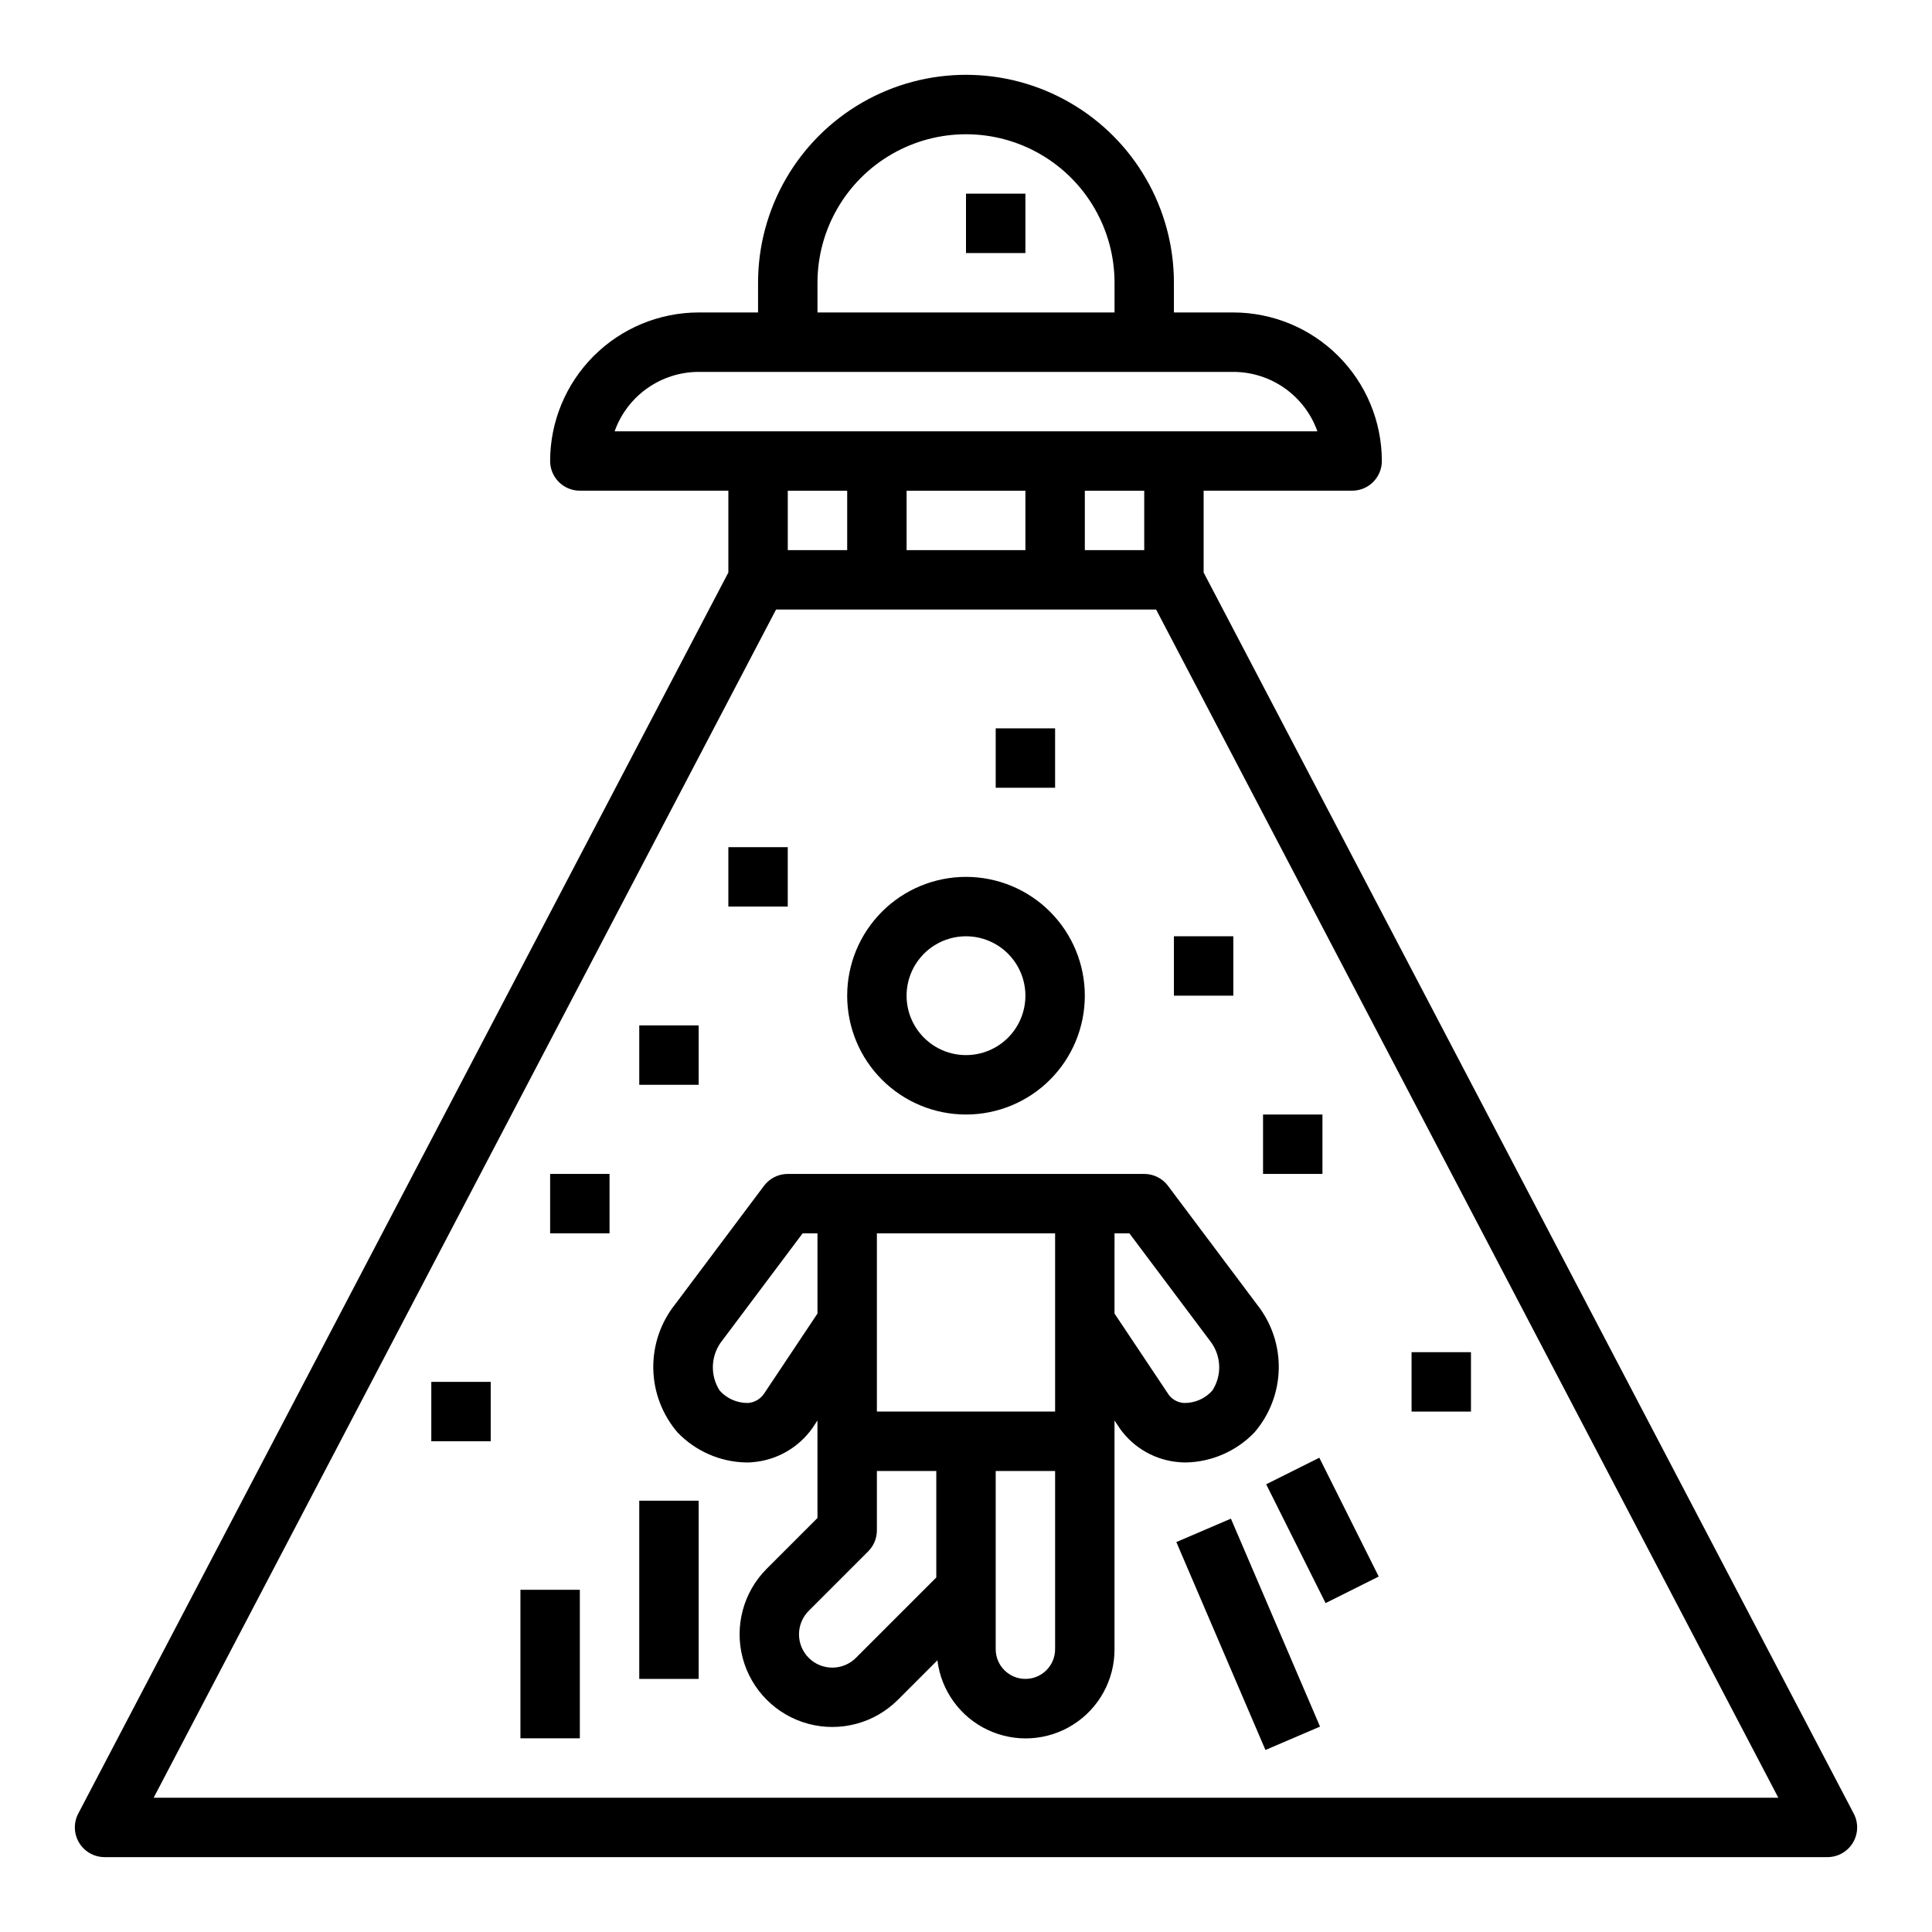 <?xml version="1.0" encoding="UTF-8"?>
<!-- The Best Svg Icon site in the world: iconSvg.co, Visit us! https://iconsvg.co -->
<svg fill="#000000" width="800px" height="800px" version="1.1" viewBox="144 144 512 512" xmlns="http://www.w3.org/2000/svg">
 <g>
  <path d="m400 439.36c8.352 0 16.359-3.316 22.266-9.223 5.902-5.906 9.223-13.914 9.223-22.266 0-8.352-3.32-16.359-9.223-22.266-5.906-5.906-13.914-9.223-22.266-9.223s-16.363 3.316-22.266 9.223c-5.906 5.906-9.223 13.914-9.223 22.266 0 8.352 3.316 16.359 9.223 22.266 5.902 5.906 13.914 9.223 22.266 9.223zm0-47.23v-0.004c4.176 0 8.18 1.66 11.133 4.613 2.949 2.953 4.609 6.957 4.609 11.133 0 4.176-1.66 8.18-4.609 11.133-2.953 2.953-6.957 4.609-11.133 4.609s-8.18-1.656-11.133-4.609c-2.953-2.953-4.613-6.957-4.613-11.133 0-4.176 1.66-8.18 4.613-11.133 2.953-2.953 6.957-4.613 11.133-4.613z"/>
  <path d="m164.98 632.36c1.426 2.356 3.977 3.793 6.731 3.797h456.58c2.754 0 5.309-1.441 6.734-3.797 1.426-2.356 1.516-5.289 0.238-7.731l-172.29-328.91v-21.68h39.359c2.086 0 4.09-0.832 5.566-2.305 1.477-1.477 2.305-3.481 2.305-5.566-0.012-10.438-4.164-20.441-11.543-27.82-7.379-7.379-17.383-11.527-27.816-11.543h-15.746v-7.871c0-19.688-10.5-37.879-27.551-47.723s-38.055-9.844-55.105 0c-17.047 9.844-27.551 28.035-27.551 47.723v7.871h-15.746c-10.434 0.016-20.438 4.164-27.816 11.543-7.379 7.379-11.531 17.383-11.543 27.82 0 2.086 0.832 4.09 2.309 5.566 1.473 1.473 3.477 2.305 5.566 2.305h39.359v21.68l-172.29 328.91c-1.277 2.445-1.184 5.375 0.246 7.731zm195.66-413.42c0-14.062 7.504-27.055 19.684-34.086 12.176-7.031 27.18-7.031 39.359 0 12.176 7.031 19.68 20.023 19.68 34.086v7.871h-78.723zm-53.758 39.359c1.637-4.602 4.652-8.582 8.641-11.402 3.988-2.816 8.746-4.336 13.629-4.34h141.7c4.883 0.004 9.645 1.523 13.629 4.34 3.988 2.82 7.008 6.801 8.641 11.402zm140.35 15.746v15.742h-15.742v-15.742zm-31.488 0v15.742h-31.488v-15.742zm-47.23 0v15.742h-15.746v-15.742zm-18.852 31.488h100.72l164.89 314.88h-430.55z"/>
  <path d="m458.25 531.57c6.863-0.133 13.391-2.984 18.156-7.926 4.051-4.68 6.34-10.629 6.477-16.82 0.137-6.188-1.895-12.23-5.738-17.086l-23.617-31.488c-1.484-1.98-3.82-3.148-6.297-3.148h-94.465c-2.477 0-4.809 1.168-6.297 3.148l-23.465 31.293c-3.902 4.856-5.984 10.926-5.875 17.156 0.105 6.231 2.391 12.223 6.457 16.945 4.762 4.945 11.293 7.797 18.16 7.926 0.535 0 1.062 0 1.574-0.062 6.414-0.484 12.277-3.809 15.988-9.059l1.328-2.008v25.844l-13.438 13.438c-6.207 6.207-8.629 15.254-6.359 23.73 2.273 8.48 8.898 15.102 17.375 17.375 8.48 2.273 17.527-0.152 23.734-6.359l10.477-10.477c0.977 8.027 6.004 14.988 13.316 18.445 7.309 3.453 15.883 2.918 22.703-1.422 6.824-4.34 10.941-11.875 10.914-19.961v-60.613l1.574 2.363v-0.004c3.707 5.082 9.469 8.266 15.742 8.707 0.52 0.039 1.047 0.062 1.574 0.062zm-111.78-18.215c-0.969 1.426-2.539 2.328-4.258 2.449-2.859 0.039-5.594-1.16-7.496-3.293-2.652-4.137-2.356-9.504 0.734-13.324l21.254-28.34h3.934v21.254zm45.656 48.695-21.309 21.309v0.004c-3.453 3.43-9.031 3.43-12.484 0-1.66-1.656-2.59-3.902-2.59-6.246 0-2.34 0.93-4.586 2.59-6.242l15.742-15.742c1.477-1.477 2.309-3.477 2.309-5.566v-15.742h15.742zm31.488 19.004c0 4.348-3.523 7.871-7.871 7.871-4.348 0-7.871-3.523-7.871-7.871v-47.23h15.742zm0-62.977h-47.23v-47.23h47.23zm15.742-25.977 0.004-21.254h3.938l21.402 28.535c2.977 3.805 3.211 9.078 0.582 13.129-1.898 2.137-4.637 3.34-7.496 3.293-1.574-0.086-3.035-0.848-4.004-2.094z"/>
  <path d="m455.74 552.66 14.465-6.199 23.617 55.105-14.465 6.199z"/>
  <path d="m479.55 537.35 14.082-7.039 15.742 31.488-14.082 7.039z"/>
  <path d="m258.3 510.21h15.742v15.742h-15.742z"/>
  <path d="m518.08 502.34h15.742v15.742h-15.742z"/>
  <path d="m455.1 392.12h15.742v15.742h-15.742z"/>
  <path d="m337.02 368.51h15.742v15.742h-15.742z"/>
  <path d="m313.41 415.74h15.742v15.742h-15.742z"/>
  <path d="m313.41 541.7h15.742v47.23h-15.742z"/>
  <path d="m281.92 565.31h15.742v39.359h-15.742z"/>
  <path d="m407.87 337.02h15.742v15.742h-15.742z"/>
  <path d="m478.72 439.36h15.742v15.742h-15.742z"/>
  <path d="m289.79 455.1h15.742v15.742h-15.742z"/>
  <path d="m400 195.32h15.742v15.742h-15.742z"/>
 </g>
</svg>